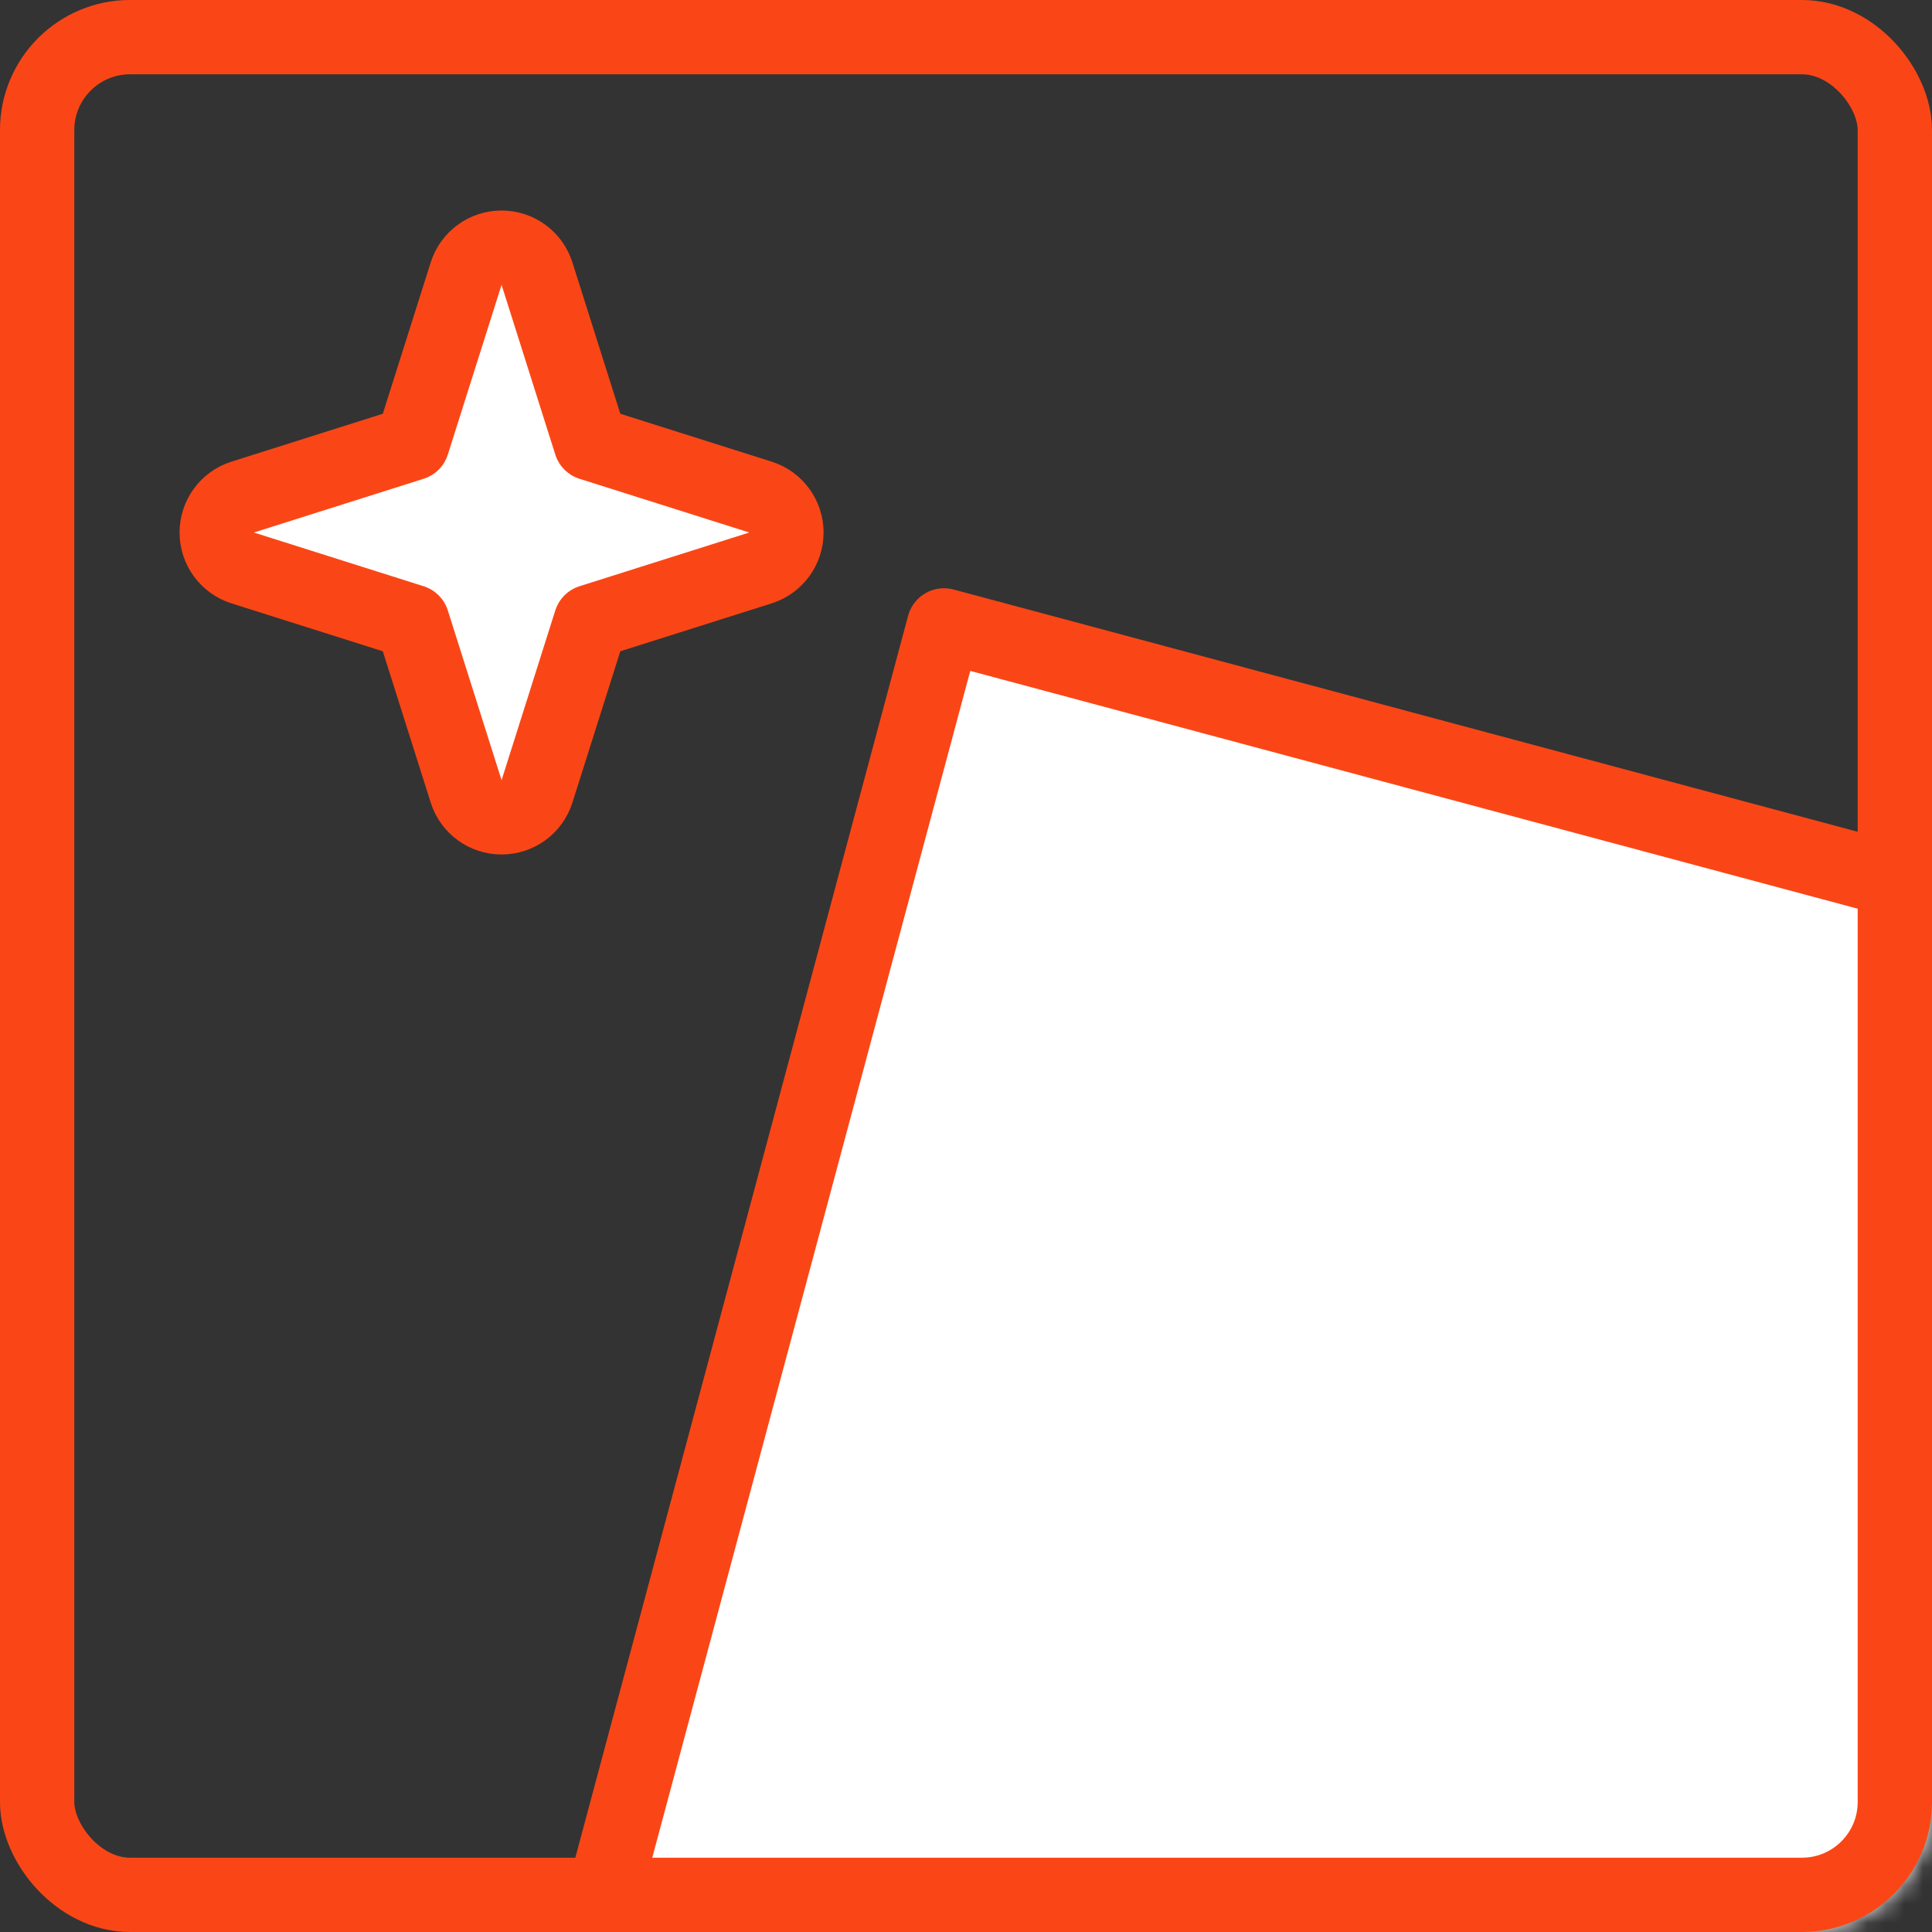 <?xml version="1.0" encoding="UTF-8"?> <svg xmlns="http://www.w3.org/2000/svg" width="104" height="104" viewBox="0 0 104 104" fill="none"><rect x="0" y="0" width="104" height="104" fill="#333333" stroke="none"/><mask id="mask0_47_294" style="mask-type:alpha" maskUnits="userSpaceOnUse" x="0" y="0" width="104" height="104"><rect x="2" y="2" width="100" height="100" rx="5" fill="#D9D9D9" stroke="#FA4616" stroke-width="4" stroke-linejoin="round"></rect></mask><g mask="url(#mask0_47_294)"><rect x="50.815" y="33.666" width="72.692" height="72.692" transform="rotate(15 50.815 33.666)" fill="white" stroke="#FA4616" stroke-width="4" stroke-linejoin="round"></rect><path d="M28.906 14.728C28.643 13.897 27.871 13.332 26.999 13.332C26.127 13.332 25.356 13.897 25.093 14.728L22.2 23.866L13.062 26.758C12.231 27.021 11.666 27.793 11.666 28.665C11.666 29.537 12.231 30.308 13.062 30.572L22.2 33.464L25.093 42.602C25.356 43.433 26.127 43.998 26.999 43.998C27.871 43.998 28.643 43.433 28.906 42.602L31.798 33.464L40.936 30.572C41.768 30.308 42.333 29.537 42.333 28.665C42.333 27.793 41.768 27.021 40.936 26.758L31.798 23.866L28.906 14.728Z" fill="white" stroke="#FA4616" stroke-width="4" stroke-linejoin="round"></path></g><rect x="2" y="2" width="100" height="100" rx="5" stroke="#FA4616" stroke-width="4" stroke-linejoin="round"></rect></svg> 